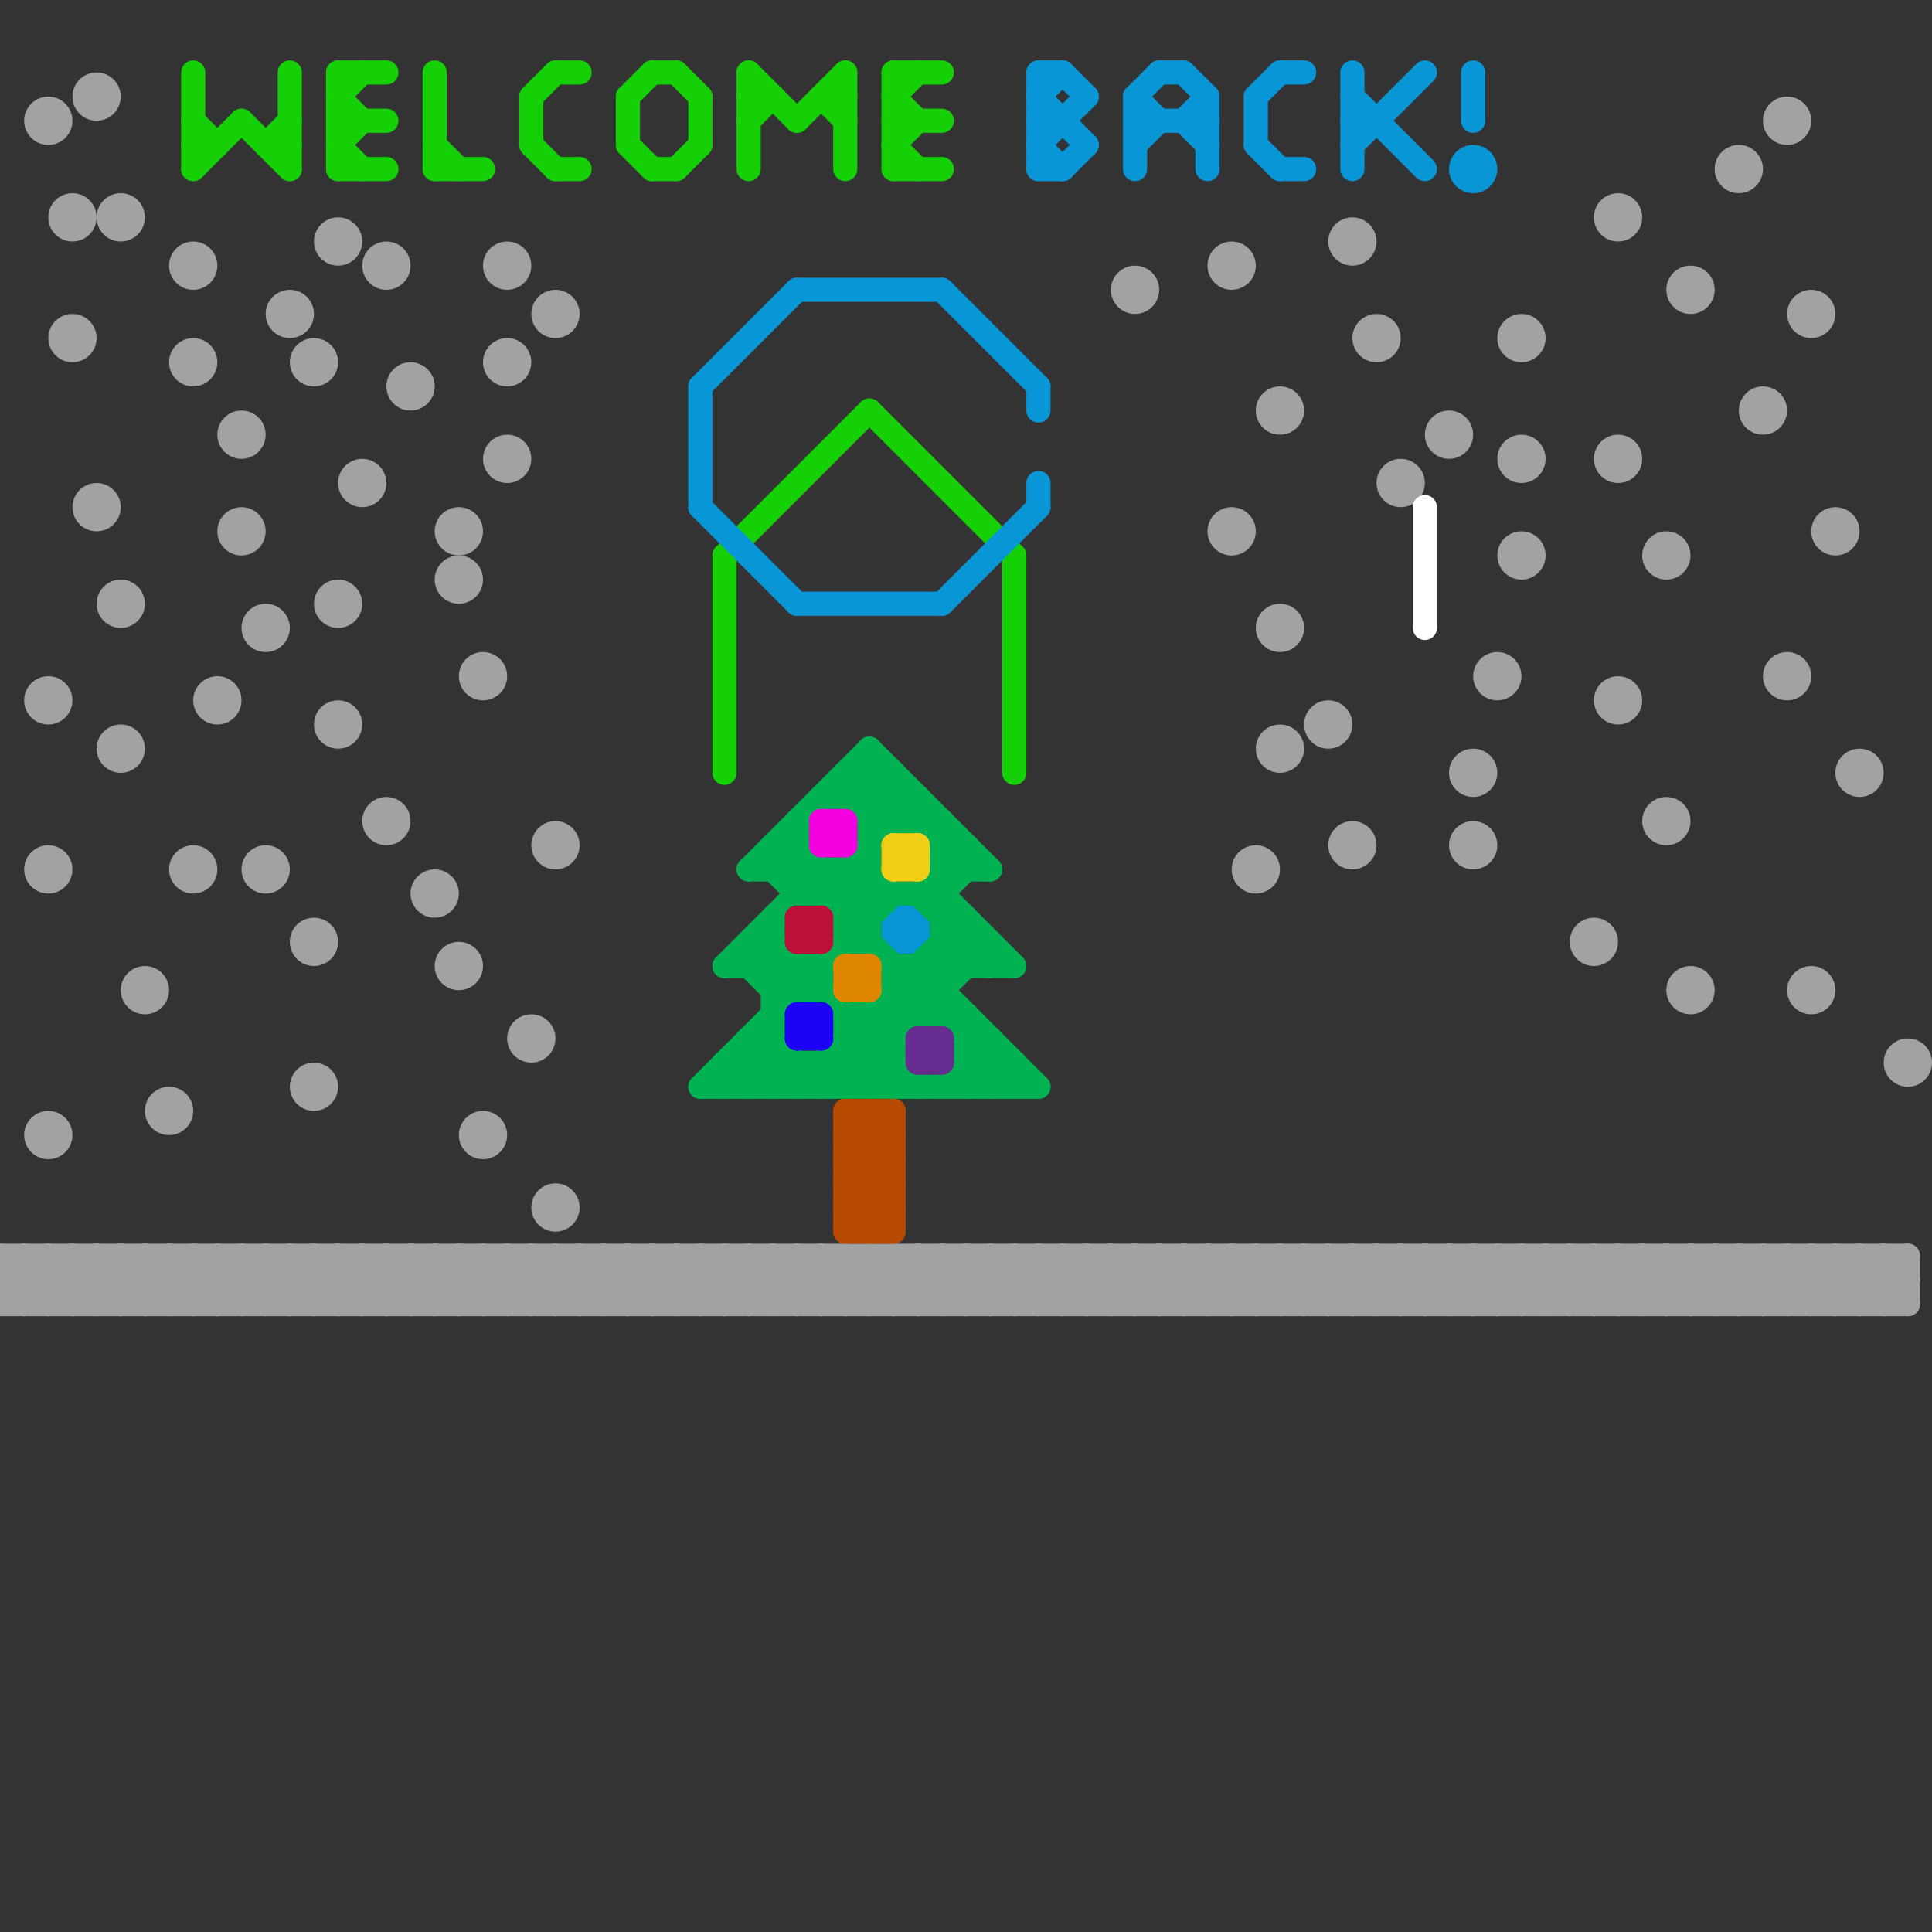 
<svg version="1.1" xmlns="http://www.w3.org/2000/svg" viewBox="0 0 80 80">
<rect x="0" y="0" width="80" height="80" fill="#333333" stroke="none"/>
<style>line { stroke-width: 1; fill: none; stroke-linecap: round; stroke-linejoin: round; } .c0 { stroke: #a2a2a2 } .c1 { stroke: #15cf07 } .c2 { stroke: #0896d7 } .c3 { stroke: #00b251 } .c4 { stroke: #bd1038 } .c5 { stroke: #1d01f4 } .c6 { stroke: #f401df } .c7 { stroke: #df8600 } .c8 { stroke: #b74a01 } .c9 { stroke: #f0ce15 } .c10 { stroke: #662c90 } .c11 { stroke: #ffffff }</style><line class="c0" x1="15" y1="52" x2="17" y2="54"/><line class="c0" x1="24" y1="52" x2="26" y2="54"/><line class="c0" x1="49" y1="52" x2="49" y2="54"/><line class="c0" x1="33" y1="52" x2="35" y2="54"/><line class="c0" x1="63" y1="52" x2="63" y2="54"/><line class="c0" x1="65" y1="52" x2="67" y2="54"/><line class="c0" x1="19" y1="54" x2="21" y2="52"/><line class="c0" x1="0" y1="53" x2="1" y2="52"/><line class="c0" x1="28" y1="54" x2="30" y2="52"/><line class="c0" x1="51" y1="52" x2="51" y2="54"/><line class="c0" x1="26" y1="52" x2="28" y2="54"/><line class="c0" x1="37" y1="54" x2="39" y2="52"/><line class="c0" x1="35" y1="52" x2="37" y2="54"/><line class="c0" x1="7" y1="52" x2="9" y2="54"/><line class="c0" x1="12" y1="54" x2="14" y2="52"/><line class="c0" x1="78" y1="54" x2="79" y2="53"/><line class="c0" x1="16" y1="52" x2="18" y2="54"/><line class="c0" x1="35" y1="52" x2="35" y2="54"/><line class="c0" x1="25" y1="52" x2="27" y2="54"/><line class="c0" x1="30" y1="54" x2="32" y2="52"/><line class="c0" x1="3" y1="52" x2="5" y2="54"/><line class="c0" x1="0" y1="53" x2="79" y2="53"/><line class="c0" x1="50" y1="52" x2="52" y2="54"/><line class="c0" x1="62" y1="54" x2="64" y2="52"/><line class="c0" x1="0" y1="52" x2="2" y2="54"/><line class="c0" x1="14" y1="54" x2="16" y2="52"/><line class="c0" x1="3" y1="52" x2="3" y2="54"/><line class="c0" x1="18" y1="52" x2="20" y2="54"/><line class="c0" x1="23" y1="54" x2="25" y2="52"/><line class="c0" x1="12" y1="52" x2="12" y2="54"/><line class="c0" x1="77" y1="52" x2="77" y2="54"/><line class="c0" x1="54" y1="54" x2="56" y2="52"/><line class="c0" x1="0" y1="53" x2="1" y2="54"/><line class="c0" x1="4" y1="54" x2="6" y2="52"/><line class="c0" x1="64" y1="54" x2="66" y2="52"/><line class="c0" x1="2" y1="52" x2="4" y2="54"/><line class="c0" x1="67" y1="52" x2="67" y2="54"/><line class="c0" x1="11" y1="52" x2="13" y2="54"/><line class="c0" x1="42" y1="52" x2="44" y2="54"/><line class="c0" x1="14" y1="52" x2="14" y2="54"/><line class="c0" x1="52" y1="52" x2="54" y2="54"/><line class="c0" x1="40" y1="54" x2="42" y2="52"/><line class="c0" x1="69" y1="52" x2="69" y2="54"/><line class="c0" x1="44" y1="52" x2="46" y2="54"/><line class="c0" x1="78" y1="52" x2="78" y2="54"/><line class="c0" x1="56" y1="54" x2="58" y2="52"/><line class="c0" x1="53" y1="52" x2="53" y2="54"/><line class="c0" x1="28" y1="52" x2="30" y2="54"/><line class="c0" x1="6" y1="52" x2="6" y2="54"/><line class="c0" x1="37" y1="52" x2="39" y2="54"/><line class="c0" x1="40" y1="52" x2="40" y2="54"/><line class="c0" x1="13" y1="52" x2="15" y2="54"/><line class="c0" x1="69" y1="52" x2="71" y2="54"/><line class="c0" x1="27" y1="54" x2="29" y2="52"/><line class="c0" x1="55" y1="52" x2="55" y2="54"/><line class="c0" x1="30" y1="52" x2="32" y2="54"/><line class="c0" x1="53" y1="52" x2="55" y2="54"/><line class="c0" x1="64" y1="52" x2="64" y2="54"/><line class="c0" x1="6" y1="52" x2="8" y2="54"/><line class="c0" x1="17" y1="54" x2="19" y2="52"/><line class="c0" x1="76" y1="54" x2="78" y2="52"/><line class="c0" x1="54" y1="52" x2="54" y2="54"/><line class="c0" x1="32" y1="52" x2="32" y2="54"/><line class="c0" x1="26" y1="52" x2="26" y2="54"/><line class="c0" x1="41" y1="52" x2="41" y2="54"/><line class="c0" x1="55" y1="52" x2="57" y2="54"/><line class="c0" x1="66" y1="54" x2="68" y2="52"/><line class="c0" x1="64" y1="52" x2="66" y2="54"/><line class="c0" x1="70" y1="52" x2="72" y2="54"/><line class="c0" x1="75" y1="54" x2="77" y2="52"/><line class="c0" x1="53" y1="54" x2="55" y2="52"/><line class="c0" x1="51" y1="52" x2="53" y2="54"/><line class="c0" x1="16" y1="52" x2="16" y2="54"/><line class="c0" x1="25" y1="52" x2="25" y2="54"/><line class="c0" x1="3" y1="54" x2="5" y2="52"/><line class="c0" x1="54" y1="52" x2="56" y2="54"/><line class="c0" x1="32" y1="52" x2="34" y2="54"/><line class="c0" x1="43" y1="52" x2="43" y2="54"/><line class="c0" x1="63" y1="52" x2="65" y2="54"/><line class="c0" x1="68" y1="54" x2="70" y2="52"/><line class="c0" x1="41" y1="52" x2="43" y2="54"/><line class="c0" x1="0" y1="52" x2="0" y2="54"/><line class="c0" x1="55" y1="54" x2="57" y2="52"/><line class="c0" x1="18" y1="52" x2="18" y2="54"/><line class="c0" x1="27" y1="52" x2="27" y2="54"/><line class="c0" x1="67" y1="54" x2="69" y2="52"/><line class="c0" x1="5" y1="54" x2="7" y2="52"/><line class="c0" x1="56" y1="52" x2="58" y2="54"/><line class="c0" x1="39" y1="54" x2="41" y2="52"/><line class="c0" x1="8" y1="52" x2="8" y2="54"/><line class="c0" x1="43" y1="52" x2="45" y2="54"/><line class="c0" x1="2" y1="52" x2="2" y2="54"/><line class="c0" x1="17" y1="52" x2="17" y2="54"/><line class="c0" x1="73" y1="52" x2="73" y2="54"/><line class="c0" x1="11" y1="52" x2="11" y2="54"/><line class="c0" x1="42" y1="52" x2="42" y2="54"/><line class="c0" x1="20" y1="54" x2="22" y2="52"/><line class="c0" x1="29" y1="54" x2="31" y2="52"/><line class="c0" x1="27" y1="52" x2="29" y2="54"/><line class="c0" x1="58" y1="52" x2="58" y2="54"/><line class="c0" x1="38" y1="54" x2="40" y2="52"/><line class="c0" x1="58" y1="52" x2="60" y2="54"/><line class="c0" x1="8" y1="52" x2="10" y2="54"/><line class="c0" x1="17" y1="52" x2="19" y2="54"/><line class="c0" x1="22" y1="54" x2="24" y2="52"/><line class="c0" x1="31" y1="54" x2="33" y2="52"/><line class="c0" x1="60" y1="52" x2="62" y2="54"/><line class="c0" x1="60" y1="52" x2="60" y2="54"/><line class="c0" x1="34" y1="52" x2="34" y2="54"/><line class="c0" x1="6" y1="54" x2="8" y2="52"/><line class="c0" x1="68" y1="52" x2="68" y2="54"/><line class="c0" x1="72" y1="54" x2="74" y2="52"/><line class="c0" x1="10" y1="52" x2="12" y2="54"/><line class="c0" x1="21" y1="54" x2="23" y2="52"/><line class="c0" x1="19" y1="52" x2="21" y2="54"/><line class="c0" x1="44" y1="52" x2="44" y2="54"/><line class="c0" x1="36" y1="52" x2="36" y2="54"/><line class="c0" x1="30" y1="52" x2="30" y2="54"/><line class="c0" x1="45" y1="52" x2="45" y2="54"/><line class="c0" x1="9" y1="52" x2="11" y2="54"/><line class="c0" x1="70" y1="54" x2="72" y2="52"/><line class="c0" x1="68" y1="52" x2="70" y2="54"/><line class="c0" x1="57" y1="54" x2="59" y2="52"/><line class="c0" x1="0" y1="52" x2="79" y2="52"/><line class="c0" x1="7" y1="54" x2="9" y2="52"/><line class="c0" x1="0" y1="54" x2="79" y2="54"/><line class="c0" x1="5" y1="52" x2="7" y2="54"/><line class="c0" x1="16" y1="54" x2="18" y2="52"/><line class="c0" x1="45" y1="52" x2="47" y2="54"/><line class="c0" x1="70" y1="52" x2="70" y2="54"/><line class="c0" x1="79" y1="52" x2="79" y2="54"/><line class="c0" x1="31" y1="52" x2="31" y2="54"/><line class="c0" x1="4" y1="52" x2="6" y2="54"/><line class="c0" x1="43" y1="54" x2="45" y2="52"/><line class="c0" x1="18" y1="54" x2="20" y2="52"/><line class="c0" x1="7" y1="52" x2="7" y2="54"/><line class="c0" x1="72" y1="52" x2="72" y2="54"/><line class="c0" x1="58" y1="54" x2="60" y2="52"/><line class="c0" x1="47" y1="52" x2="49" y2="54"/><line class="c0" x1="40" y1="52" x2="42" y2="54"/><line class="c0" x1="33" y1="54" x2="35" y2="52"/><line class="c0" x1="47" y1="52" x2="47" y2="54"/><line class="c0" x1="62" y1="52" x2="62" y2="54"/><line class="c0" x1="42" y1="54" x2="44" y2="52"/><line class="c0" x1="31" y1="52" x2="33" y2="54"/><line class="c0" x1="56" y1="52" x2="56" y2="54"/><line class="c0" x1="71" y1="52" x2="71" y2="54"/><line class="c0" x1="74" y1="54" x2="76" y2="52"/><line class="c0" x1="72" y1="52" x2="74" y2="54"/><line class="c0" x1="21" y1="52" x2="23" y2="54"/><line class="c0" x1="35" y1="54" x2="37" y2="52"/><line class="c0" x1="44" y1="54" x2="46" y2="52"/><line class="c0" x1="71" y1="52" x2="73" y2="54"/><line class="c0" x1="25" y1="54" x2="27" y2="52"/><line class="c0" x1="48" y1="52" x2="48" y2="54"/><line class="c0" x1="23" y1="52" x2="25" y2="54"/><line class="c0" x1="1" y1="52" x2="3" y2="54"/><line class="c0" x1="57" y1="52" x2="57" y2="54"/><line class="c0" x1="60" y1="54" x2="62" y2="52"/><line class="c0" x1="9" y1="54" x2="11" y2="52"/><line class="c0" x1="69" y1="54" x2="71" y2="52"/><line class="c0" x1="73" y1="52" x2="75" y2="54"/><line class="c0" x1="10" y1="52" x2="10" y2="54"/><line class="c0" x1="19" y1="52" x2="19" y2="54"/><line class="c0" x1="33" y1="52" x2="33" y2="54"/><line class="c0" x1="28" y1="52" x2="28" y2="54"/><line class="c0" x1="59" y1="54" x2="61" y2="52"/><line class="c0" x1="57" y1="52" x2="59" y2="54"/><line class="c0" x1="77" y1="54" x2="79" y2="52"/><line class="c0" x1="11" y1="54" x2="13" y2="52"/><line class="c0" x1="46" y1="54" x2="48" y2="52"/><line class="c0" x1="9" y1="52" x2="9" y2="54"/><line class="c0" x1="74" y1="52" x2="74" y2="54"/><line class="c0" x1="49" y1="52" x2="51" y2="54"/><line class="c0" x1="61" y1="54" x2="63" y2="52"/><line class="c0" x1="34" y1="52" x2="36" y2="54"/><line class="c0" x1="48" y1="54" x2="50" y2="52"/><line class="c0" x1="5" y1="52" x2="5" y2="54"/><line class="c0" x1="20" y1="52" x2="20" y2="54"/><line class="c0" x1="76" y1="52" x2="76" y2="54"/><line class="c0" x1="74" y1="52" x2="76" y2="54"/><line class="c0" x1="32" y1="54" x2="34" y2="52"/><line class="c0" x1="36" y1="52" x2="38" y2="54"/><line class="c0" x1="66" y1="52" x2="66" y2="54"/><line class="c0" x1="4" y1="52" x2="4" y2="54"/><line class="c0" x1="13" y1="54" x2="15" y2="52"/><line class="c0" x1="75" y1="52" x2="75" y2="54"/><line class="c0" x1="22" y1="52" x2="22" y2="54"/><line class="c0" x1="47" y1="54" x2="49" y2="52"/><line class="c0" x1="20" y1="52" x2="22" y2="54"/><line class="c0" x1="76" y1="52" x2="78" y2="54"/><line class="c0" x1="50" y1="52" x2="50" y2="54"/><line class="c0" x1="59" y1="52" x2="59" y2="54"/><line class="c0" x1="46" y1="52" x2="46" y2="54"/><line class="c0" x1="15" y1="54" x2="17" y2="52"/><line class="c0" x1="71" y1="54" x2="73" y2="52"/><line class="c0" x1="66" y1="52" x2="68" y2="54"/><line class="c0" x1="24" y1="54" x2="26" y2="52"/><line class="c0" x1="75" y1="52" x2="77" y2="54"/><line class="c0" x1="22" y1="52" x2="24" y2="54"/><line class="c0" x1="52" y1="52" x2="52" y2="54"/><line class="c0" x1="62" y1="52" x2="64" y2="54"/><line class="c0" x1="21" y1="52" x2="21" y2="54"/><line class="c0" x1="61" y1="52" x2="61" y2="54"/><line class="c0" x1="39" y1="52" x2="39" y2="54"/><line class="c0" x1="8" y1="54" x2="10" y2="52"/><line class="c0" x1="59" y1="52" x2="61" y2="54"/><line class="c0" x1="12" y1="52" x2="14" y2="54"/><line class="c0" x1="77" y1="52" x2="79" y2="54"/><line class="c0" x1="73" y1="54" x2="75" y2="52"/><line class="c0" x1="46" y1="52" x2="48" y2="54"/><line class="c0" x1="51" y1="54" x2="53" y2="52"/><line class="c0" x1="26" y1="54" x2="28" y2="52"/><line class="c0" x1="29" y1="52" x2="29" y2="54"/><line class="c0" x1="23" y1="52" x2="23" y2="54"/><line class="c0" x1="38" y1="52" x2="38" y2="54"/><line class="c0" x1="1" y1="54" x2="3" y2="52"/><line class="c0" x1="63" y1="54" x2="65" y2="52"/><line class="c0" x1="67" y1="52" x2="69" y2="54"/><line class="c0" x1="10" y1="54" x2="12" y2="52"/><line class="c0" x1="41" y1="54" x2="43" y2="52"/><line class="c0" x1="39" y1="52" x2="41" y2="54"/><line class="c0" x1="14" y1="52" x2="16" y2="54"/><line class="c0" x1="13" y1="52" x2="13" y2="54"/><line class="c0" x1="50" y1="54" x2="52" y2="52"/><line class="c0" x1="48" y1="52" x2="50" y2="54"/><line class="c0" x1="61" y1="52" x2="63" y2="54"/><line class="c0" x1="78" y1="52" x2="79" y2="53"/><line class="c0" x1="0" y1="54" x2="2" y2="52"/><line class="c0" x1="65" y1="54" x2="67" y2="52"/><line class="c0" x1="29" y1="52" x2="31" y2="54"/><line class="c0" x1="34" y1="54" x2="36" y2="52"/><line class="c0" x1="38" y1="52" x2="40" y2="54"/><line class="c0" x1="1" y1="52" x2="1" y2="54"/><line class="c0" x1="37" y1="52" x2="37" y2="54"/><line class="c0" x1="15" y1="52" x2="15" y2="54"/><line class="c0" x1="52" y1="54" x2="54" y2="52"/><line class="c0" x1="24" y1="52" x2="24" y2="54"/><line class="c0" x1="49" y1="54" x2="51" y2="52"/><line class="c0" x1="2" y1="54" x2="4" y2="52"/><line class="c0" x1="36" y1="54" x2="38" y2="52"/><line class="c0" x1="65" y1="52" x2="65" y2="54"/><line class="c0" x1="45" y1="54" x2="47" y2="52"/><circle cx="66" cy="39" r="1" fill="#a2a2a2" /><circle cx="73" cy="17" r="1" fill="#a2a2a2" /><circle cx="56" cy="10" r="1" fill="#a2a2a2" /><circle cx="20" cy="47" r="1" fill="#a2a2a2" /><circle cx="62" cy="28" r="1" fill="#a2a2a2" /><circle cx="79" cy="44" r="1" fill="#a2a2a2" /><circle cx="18" cy="37" r="1" fill="#a2a2a2" /><circle cx="8" cy="11" r="1" fill="#a2a2a2" /><circle cx="6" cy="41" r="1" fill="#a2a2a2" /><circle cx="70" cy="41" r="1" fill="#a2a2a2" /><circle cx="17" cy="16" r="1" fill="#a2a2a2" /><circle cx="51" cy="11" r="1" fill="#a2a2a2" /><circle cx="67" cy="29" r="1" fill="#a2a2a2" /><circle cx="10" cy="22" r="1" fill="#a2a2a2" /><circle cx="2" cy="36" r="1" fill="#a2a2a2" /><circle cx="12" cy="13" r="1" fill="#a2a2a2" /><circle cx="14" cy="10" r="1" fill="#a2a2a2" /><circle cx="23" cy="13" r="1" fill="#a2a2a2" /><circle cx="77" cy="32" r="1" fill="#a2a2a2" /><circle cx="5" cy="25" r="1" fill="#a2a2a2" /><circle cx="51" cy="22" r="1" fill="#a2a2a2" /><circle cx="8" cy="36" r="1" fill="#a2a2a2" /><circle cx="2" cy="29" r="1" fill="#a2a2a2" /><circle cx="2" cy="47" r="1" fill="#a2a2a2" /><circle cx="5" cy="9" r="1" fill="#a2a2a2" /><circle cx="20" cy="28" r="1" fill="#a2a2a2" /><circle cx="60" cy="18" r="1" fill="#a2a2a2" /><circle cx="14" cy="30" r="1" fill="#a2a2a2" /><circle cx="7" cy="46" r="1" fill="#a2a2a2" /><circle cx="61" cy="35" r="1" fill="#a2a2a2" /><circle cx="21" cy="11" r="1" fill="#a2a2a2" /><circle cx="4" cy="4" r="1" fill="#a2a2a2" /><circle cx="3" cy="14" r="1" fill="#a2a2a2" /><circle cx="69" cy="23" r="1" fill="#a2a2a2" /><circle cx="23" cy="35" r="1" fill="#a2a2a2" /><circle cx="19" cy="22" r="1" fill="#a2a2a2" /><circle cx="19" cy="40" r="1" fill="#a2a2a2" /><circle cx="11" cy="36" r="1" fill="#a2a2a2" /><circle cx="63" cy="19" r="1" fill="#a2a2a2" /><circle cx="13" cy="39" r="1" fill="#a2a2a2" /><circle cx="67" cy="19" r="1" fill="#a2a2a2" /><circle cx="14" cy="25" r="1" fill="#a2a2a2" /><circle cx="69" cy="34" r="1" fill="#a2a2a2" /><circle cx="8" cy="15" r="1" fill="#a2a2a2" /><circle cx="19" cy="24" r="1" fill="#a2a2a2" /><circle cx="15" cy="20" r="1" fill="#a2a2a2" /><circle cx="75" cy="41" r="1" fill="#a2a2a2" /><circle cx="21" cy="15" r="1" fill="#a2a2a2" /><circle cx="3" cy="9" r="1" fill="#a2a2a2" /><circle cx="53" cy="31" r="1" fill="#a2a2a2" /><circle cx="61" cy="32" r="1" fill="#a2a2a2" /><circle cx="22" cy="43" r="1" fill="#a2a2a2" /><circle cx="63" cy="14" r="1" fill="#a2a2a2" /><circle cx="63" cy="23" r="1" fill="#a2a2a2" /><circle cx="58" cy="20" r="1" fill="#a2a2a2" /><circle cx="55" cy="30" r="1" fill="#a2a2a2" /><circle cx="74" cy="28" r="1" fill="#a2a2a2" /><circle cx="21" cy="19" r="1" fill="#a2a2a2" /><circle cx="53" cy="17" r="1" fill="#a2a2a2" /><circle cx="13" cy="45" r="1" fill="#a2a2a2" /><circle cx="70" cy="12" r="1" fill="#a2a2a2" /><circle cx="53" cy="26" r="1" fill="#a2a2a2" /><circle cx="4" cy="21" r="1" fill="#a2a2a2" /><circle cx="2" cy="5" r="1" fill="#a2a2a2" /><circle cx="10" cy="18" r="1" fill="#a2a2a2" /><circle cx="5" cy="31" r="1" fill="#a2a2a2" /><circle cx="57" cy="14" r="1" fill="#a2a2a2" /><circle cx="9" cy="29" r="1" fill="#a2a2a2" /><circle cx="11" cy="26" r="1" fill="#a2a2a2" /><circle cx="52" cy="36" r="1" fill="#a2a2a2" /><circle cx="67" cy="9" r="1" fill="#a2a2a2" /><circle cx="16" cy="34" r="1" fill="#a2a2a2" /><circle cx="47" cy="12" r="1" fill="#a2a2a2" /><circle cx="74" cy="5" r="1" fill="#a2a2a2" /><circle cx="75" cy="13" r="1" fill="#a2a2a2" /><circle cx="72" cy="7" r="1" fill="#a2a2a2" /><circle cx="56" cy="35" r="1" fill="#a2a2a2" /><circle cx="76" cy="22" r="1" fill="#a2a2a2" /><circle cx="23" cy="50" r="1" fill="#a2a2a2" /><circle cx="13" cy="15" r="1" fill="#a2a2a2" /><circle cx="16" cy="11" r="1" fill="#a2a2a2" /><line class="c1" x1="22" y1="6" x2="23" y2="7"/><line class="c1" x1="23" y1="7" x2="24" y2="7"/><line class="c1" x1="8" y1="7" x2="10" y2="5"/><line class="c1" x1="11" y1="6" x2="12" y2="5"/><line class="c1" x1="14" y1="4" x2="15" y2="3"/><line class="c1" x1="42" y1="23" x2="42" y2="32"/><line class="c1" x1="14" y1="6" x2="15" y2="5"/><line class="c1" x1="33" y1="5" x2="35" y2="3"/><line class="c1" x1="31" y1="3" x2="33" y2="5"/><line class="c1" x1="14" y1="7" x2="16" y2="7"/><line class="c1" x1="26" y1="4" x2="27" y2="3"/><line class="c1" x1="14" y1="3" x2="14" y2="7"/><line class="c1" x1="10" y1="5" x2="12" y2="7"/><line class="c1" x1="35" y1="3" x2="35" y2="7"/><line class="c1" x1="37" y1="4" x2="38" y2="5"/><line class="c1" x1="37" y1="6" x2="38" y2="7"/><line class="c1" x1="8" y1="6" x2="9" y2="6"/><line class="c1" x1="22" y1="4" x2="23" y2="3"/><line class="c1" x1="37" y1="3" x2="39" y2="3"/><line class="c1" x1="14" y1="4" x2="15" y2="5"/><line class="c1" x1="31" y1="3" x2="31" y2="7"/><line class="c1" x1="37" y1="5" x2="39" y2="5"/><line class="c1" x1="14" y1="6" x2="15" y2="7"/><line class="c1" x1="36" y1="17" x2="42" y2="23"/><line class="c1" x1="23" y1="3" x2="24" y2="3"/><line class="c1" x1="29" y1="4" x2="29" y2="6"/><line class="c1" x1="12" y1="3" x2="12" y2="7"/><line class="c1" x1="28" y1="3" x2="29" y2="4"/><line class="c1" x1="34" y1="4" x2="35" y2="5"/><line class="c1" x1="27" y1="3" x2="28" y2="3"/><line class="c1" x1="14" y1="3" x2="16" y2="3"/><line class="c1" x1="30" y1="23" x2="30" y2="32"/><line class="c1" x1="14" y1="5" x2="16" y2="5"/><line class="c1" x1="26" y1="4" x2="26" y2="6"/><line class="c1" x1="8" y1="5" x2="9" y2="6"/><line class="c1" x1="8" y1="3" x2="8" y2="7"/><line class="c1" x1="11" y1="6" x2="12" y2="6"/><line class="c1" x1="28" y1="7" x2="29" y2="6"/><line class="c1" x1="37" y1="7" x2="39" y2="7"/><line class="c1" x1="30" y1="23" x2="36" y2="17"/><line class="c1" x1="31" y1="5" x2="32" y2="4"/><line class="c1" x1="27" y1="7" x2="28" y2="7"/><line class="c1" x1="22" y1="4" x2="22" y2="6"/><line class="c1" x1="31" y1="4" x2="32" y2="4"/><line class="c1" x1="18" y1="6" x2="19" y2="7"/><line class="c1" x1="37" y1="3" x2="37" y2="7"/><line class="c1" x1="34" y1="4" x2="35" y2="4"/><line class="c1" x1="37" y1="4" x2="38" y2="3"/><line class="c1" x1="37" y1="6" x2="38" y2="5"/><line class="c1" x1="18" y1="3" x2="18" y2="7"/><line class="c1" x1="26" y1="6" x2="27" y2="7"/><line class="c1" x1="18" y1="7" x2="20" y2="7"/><line class="c2" x1="43" y1="5" x2="44" y2="5"/><line class="c2" x1="47" y1="4" x2="48" y2="5"/><line class="c2" x1="43" y1="7" x2="44" y2="7"/><line class="c2" x1="44" y1="7" x2="45" y2="6"/><line class="c2" x1="37" y1="39" x2="38" y2="38"/><line class="c2" x1="33" y1="12" x2="39" y2="12"/><line class="c2" x1="29" y1="21" x2="33" y2="25"/><line class="c2" x1="39" y1="25" x2="43" y2="21"/><line class="c2" x1="37" y1="38" x2="38" y2="39"/><line class="c2" x1="49" y1="5" x2="50" y2="6"/><line class="c2" x1="52" y1="6" x2="53" y2="7"/><line class="c2" x1="43" y1="6" x2="44" y2="7"/><line class="c2" x1="53" y1="7" x2="54" y2="7"/><line class="c2" x1="50" y1="4" x2="50" y2="7"/><line class="c2" x1="61" y1="3" x2="61" y2="5"/><line class="c2" x1="43" y1="4" x2="45" y2="6"/><line class="c2" x1="52" y1="4" x2="53" y2="3"/><line class="c2" x1="33" y1="25" x2="39" y2="25"/><line class="c2" x1="37" y1="38" x2="38" y2="38"/><line class="c2" x1="37" y1="38" x2="37" y2="39"/><line class="c2" x1="56" y1="3" x2="56" y2="7"/><line class="c2" x1="43" y1="3" x2="44" y2="3"/><line class="c2" x1="43" y1="3" x2="43" y2="7"/><line class="c2" x1="56" y1="4" x2="59" y2="7"/><line class="c2" x1="56" y1="6" x2="59" y2="3"/><line class="c2" x1="49" y1="3" x2="50" y2="4"/><line class="c2" x1="39" y1="12" x2="43" y2="16"/><line class="c2" x1="47" y1="4" x2="48" y2="3"/><line class="c2" x1="48" y1="3" x2="49" y2="3"/><line class="c2" x1="37" y1="39" x2="38" y2="39"/><line class="c2" x1="47" y1="6" x2="48" y2="5"/><line class="c2" x1="53" y1="3" x2="54" y2="3"/><line class="c2" x1="43" y1="6" x2="45" y2="4"/><line class="c2" x1="56" y1="5" x2="57" y2="5"/><line class="c2" x1="29" y1="16" x2="29" y2="21"/><line class="c2" x1="43" y1="16" x2="43" y2="17"/><line class="c2" x1="49" y1="5" x2="50" y2="4"/><line class="c2" x1="47" y1="5" x2="50" y2="5"/><line class="c2" x1="43" y1="20" x2="43" y2="21"/><line class="c2" x1="47" y1="4" x2="47" y2="7"/><line class="c2" x1="38" y1="38" x2="38" y2="39"/><line class="c2" x1="29" y1="16" x2="33" y2="12"/><line class="c2" x1="43" y1="4" x2="44" y2="3"/><line class="c2" x1="44" y1="3" x2="45" y2="4"/><line class="c2" x1="52" y1="4" x2="52" y2="6"/><circle cx="61" cy="7" r="1" fill="#0896d7" /><line class="c3" x1="32" y1="45" x2="33" y2="44"/><line class="c3" x1="39" y1="39" x2="40" y2="40"/><line class="c3" x1="34" y1="40" x2="34" y2="41"/><line class="c3" x1="35" y1="38" x2="36" y2="37"/><line class="c3" x1="38" y1="40" x2="43" y2="45"/><line class="c3" x1="36" y1="42" x2="37" y2="43"/><line class="c3" x1="36" y1="31" x2="41" y2="36"/><line class="c3" x1="32" y1="38" x2="32" y2="45"/><line class="c3" x1="31" y1="43" x2="31" y2="45"/><line class="c3" x1="31" y1="39" x2="33" y2="41"/><line class="c3" x1="34" y1="37" x2="38" y2="33"/><line class="c3" x1="39" y1="37" x2="42" y2="40"/><line class="c3" x1="32" y1="41" x2="34" y2="41"/><line class="c3" x1="41" y1="45" x2="42" y2="44"/><line class="c3" x1="34" y1="45" x2="40" y2="39"/><line class="c3" x1="36" y1="31" x2="36" y2="39"/><line class="c3" x1="38" y1="37" x2="41" y2="40"/><line class="c3" x1="31" y1="44" x2="32" y2="45"/><line class="c3" x1="35" y1="33" x2="36" y2="34"/><line class="c3" x1="36" y1="34" x2="39" y2="34"/><line class="c3" x1="36" y1="45" x2="37" y2="44"/><line class="c3" x1="30" y1="44" x2="37" y2="44"/><line class="c3" x1="40" y1="42" x2="40" y2="45"/><line class="c3" x1="33" y1="37" x2="39" y2="37"/><line class="c3" x1="32" y1="35" x2="42" y2="45"/><line class="c3" x1="31" y1="36" x2="36" y2="36"/><line class="c3" x1="30" y1="45" x2="32" y2="43"/><line class="c3" x1="38" y1="33" x2="38" y2="34"/><line class="c3" x1="35" y1="32" x2="37" y2="32"/><line class="c3" x1="29" y1="45" x2="43" y2="45"/><line class="c3" x1="33" y1="40" x2="33" y2="41"/><line class="c3" x1="37" y1="40" x2="42" y2="40"/><line class="c3" x1="39" y1="34" x2="39" y2="42"/><line class="c3" x1="40" y1="35" x2="40" y2="36"/><line class="c3" x1="32" y1="35" x2="33" y2="35"/><line class="c3" x1="35" y1="42" x2="40" y2="42"/><line class="c3" x1="35" y1="44" x2="36" y2="45"/><line class="c3" x1="35" y1="32" x2="37" y2="34"/><line class="c3" x1="35" y1="36" x2="36" y2="37"/><line class="c3" x1="32" y1="41" x2="33" y2="40"/><line class="c3" x1="33" y1="34" x2="33" y2="37"/><line class="c3" x1="34" y1="36" x2="34" y2="37"/><line class="c3" x1="40" y1="45" x2="41" y2="44"/><line class="c3" x1="30" y1="44" x2="30" y2="45"/><line class="c3" x1="35" y1="42" x2="35" y2="45"/><line class="c3" x1="31" y1="36" x2="36" y2="31"/><line class="c3" x1="31" y1="43" x2="33" y2="45"/><line class="c3" x1="31" y1="43" x2="32" y2="43"/><line class="c3" x1="39" y1="38" x2="40" y2="38"/><line class="c3" x1="35" y1="45" x2="41" y2="39"/><line class="c3" x1="40" y1="43" x2="41" y2="43"/><line class="c3" x1="31" y1="40" x2="32" y2="39"/><line class="c3" x1="35" y1="37" x2="36" y2="36"/><line class="c3" x1="41" y1="43" x2="41" y2="45"/><line class="c3" x1="42" y1="44" x2="42" y2="45"/><line class="c3" x1="32" y1="43" x2="34" y2="45"/><line class="c3" x1="40" y1="44" x2="42" y2="44"/><line class="c3" x1="35" y1="43" x2="37" y2="43"/><line class="c3" x1="31" y1="40" x2="32" y2="41"/><line class="c3" x1="40" y1="44" x2="41" y2="45"/><line class="c3" x1="36" y1="32" x2="40" y2="36"/><line class="c3" x1="35" y1="43" x2="37" y2="45"/><line class="c3" x1="33" y1="45" x2="40" y2="38"/><line class="c3" x1="34" y1="44" x2="34" y2="45"/><line class="c3" x1="31" y1="45" x2="32" y2="44"/><line class="c3" x1="32" y1="35" x2="32" y2="36"/><line class="c3" x1="37" y1="41" x2="39" y2="41"/><line class="c3" x1="32" y1="39" x2="38" y2="45"/><line class="c3" x1="39" y1="35" x2="40" y2="35"/><line class="c3" x1="35" y1="38" x2="36" y2="38"/><line class="c3" x1="37" y1="41" x2="38" y2="42"/><line class="c3" x1="30" y1="40" x2="34" y2="36"/><line class="c3" x1="41" y1="39" x2="41" y2="40"/><line class="c3" x1="36" y1="34" x2="37" y2="33"/><line class="c3" x1="36" y1="42" x2="36" y2="45"/><line class="c3" x1="32" y1="36" x2="33" y2="35"/><line class="c3" x1="35" y1="36" x2="35" y2="39"/><line class="c3" x1="30" y1="44" x2="31" y2="45"/><line class="c3" x1="35" y1="33" x2="36" y2="32"/><line class="c3" x1="36" y1="36" x2="37" y2="37"/><line class="c3" x1="32" y1="36" x2="33" y2="37"/><line class="c3" x1="29" y1="45" x2="37" y2="37"/><line class="c3" x1="38" y1="40" x2="38" y2="42"/><line class="c3" x1="35" y1="39" x2="36" y2="39"/><line class="c3" x1="31" y1="39" x2="32" y2="39"/><line class="c3" x1="36" y1="33" x2="37" y2="32"/><line class="c3" x1="39" y1="36" x2="41" y2="36"/><line class="c3" x1="38" y1="37" x2="40" y2="35"/><line class="c3" x1="30" y1="40" x2="34" y2="40"/><line class="c3" x1="33" y1="44" x2="33" y2="45"/><line class="c3" x1="37" y1="40" x2="37" y2="45"/><line class="c3" x1="39" y1="37" x2="40" y2="36"/><line class="c3" x1="40" y1="38" x2="40" y2="40"/><line class="c3" x1="34" y1="33" x2="38" y2="33"/><line class="c3" x1="39" y1="45" x2="41" y2="43"/><line class="c3" x1="35" y1="32" x2="35" y2="33"/><line class="c3" x1="31" y1="39" x2="31" y2="40"/><line class="c3" x1="37" y1="32" x2="37" y2="34"/><line class="c3" x1="33" y1="35" x2="36" y2="38"/><line class="c3" x1="39" y1="39" x2="41" y2="39"/><line class="c3" x1="34" y1="44" x2="35" y2="45"/><line class="c4" x1="34" y1="38" x2="34" y2="39"/><line class="c4" x1="33" y1="38" x2="34" y2="39"/><line class="c4" x1="33" y1="38" x2="33" y2="39"/><line class="c4" x1="33" y1="38" x2="34" y2="38"/><line class="c4" x1="33" y1="39" x2="34" y2="39"/><line class="c4" x1="33" y1="39" x2="34" y2="38"/><line class="c5" x1="34" y1="42" x2="34" y2="43"/><line class="c5" x1="33" y1="42" x2="34" y2="43"/><line class="c5" x1="33" y1="42" x2="33" y2="43"/><line class="c5" x1="33" y1="42" x2="34" y2="42"/><line class="c5" x1="33" y1="43" x2="34" y2="43"/><line class="c5" x1="33" y1="43" x2="34" y2="42"/><line class="c6" x1="34" y1="34" x2="34" y2="35"/><line class="c6" x1="35" y1="34" x2="35" y2="35"/><line class="c6" x1="34" y1="34" x2="35" y2="35"/><line class="c6" x1="34" y1="35" x2="35" y2="34"/><line class="c6" x1="34" y1="34" x2="35" y2="34"/><line class="c6" x1="34" y1="35" x2="35" y2="35"/><line class="c7" x1="35" y1="40" x2="35" y2="41"/><line class="c7" x1="35" y1="40" x2="36" y2="40"/><line class="c7" x1="35" y1="41" x2="36" y2="41"/><line class="c7" x1="35" y1="41" x2="36" y2="40"/><line class="c7" x1="35" y1="40" x2="36" y2="41"/><line class="c7" x1="36" y1="40" x2="36" y2="41"/><line class="c8" x1="35" y1="50" x2="37" y2="48"/><line class="c8" x1="35" y1="51" x2="37" y2="51"/><line class="c8" x1="35" y1="49" x2="37" y2="49"/><line class="c8" x1="35" y1="46" x2="35" y2="51"/><line class="c8" x1="35" y1="46" x2="37" y2="48"/><line class="c8" x1="36" y1="51" x2="37" y2="50"/><line class="c8" x1="35" y1="48" x2="37" y2="48"/><line class="c8" x1="35" y1="50" x2="37" y2="50"/><line class="c8" x1="36" y1="46" x2="37" y2="47"/><line class="c8" x1="36" y1="46" x2="36" y2="51"/><line class="c8" x1="35" y1="47" x2="36" y2="46"/><line class="c8" x1="35" y1="49" x2="37" y2="51"/><line class="c8" x1="35" y1="50" x2="36" y2="51"/><line class="c8" x1="35" y1="47" x2="37" y2="47"/><line class="c8" x1="35" y1="48" x2="37" y2="50"/><line class="c8" x1="35" y1="49" x2="37" y2="47"/><line class="c8" x1="35" y1="51" x2="37" y2="49"/><line class="c8" x1="35" y1="46" x2="37" y2="46"/><line class="c8" x1="35" y1="47" x2="37" y2="49"/><line class="c8" x1="37" y1="46" x2="37" y2="51"/><line class="c8" x1="35" y1="48" x2="37" y2="46"/><line class="c9" x1="37" y1="36" x2="38" y2="35"/><line class="c9" x1="38" y1="35" x2="38" y2="36"/><line class="c9" x1="37" y1="35" x2="38" y2="36"/><line class="c9" x1="37" y1="36" x2="38" y2="36"/><line class="c9" x1="37" y1="35" x2="38" y2="35"/><line class="c9" x1="37" y1="35" x2="37" y2="36"/><line class="c10" x1="38" y1="44" x2="39" y2="43"/><line class="c10" x1="39" y1="43" x2="39" y2="44"/><line class="c10" x1="38" y1="43" x2="39" y2="44"/><line class="c10" x1="38" y1="43" x2="38" y2="44"/><line class="c10" x1="38" y1="43" x2="39" y2="43"/><line class="c10" x1="38" y1="44" x2="39" y2="44"/><line class="c11" x1="59" y1="21" x2="59" y2="26"/>


</svg>

